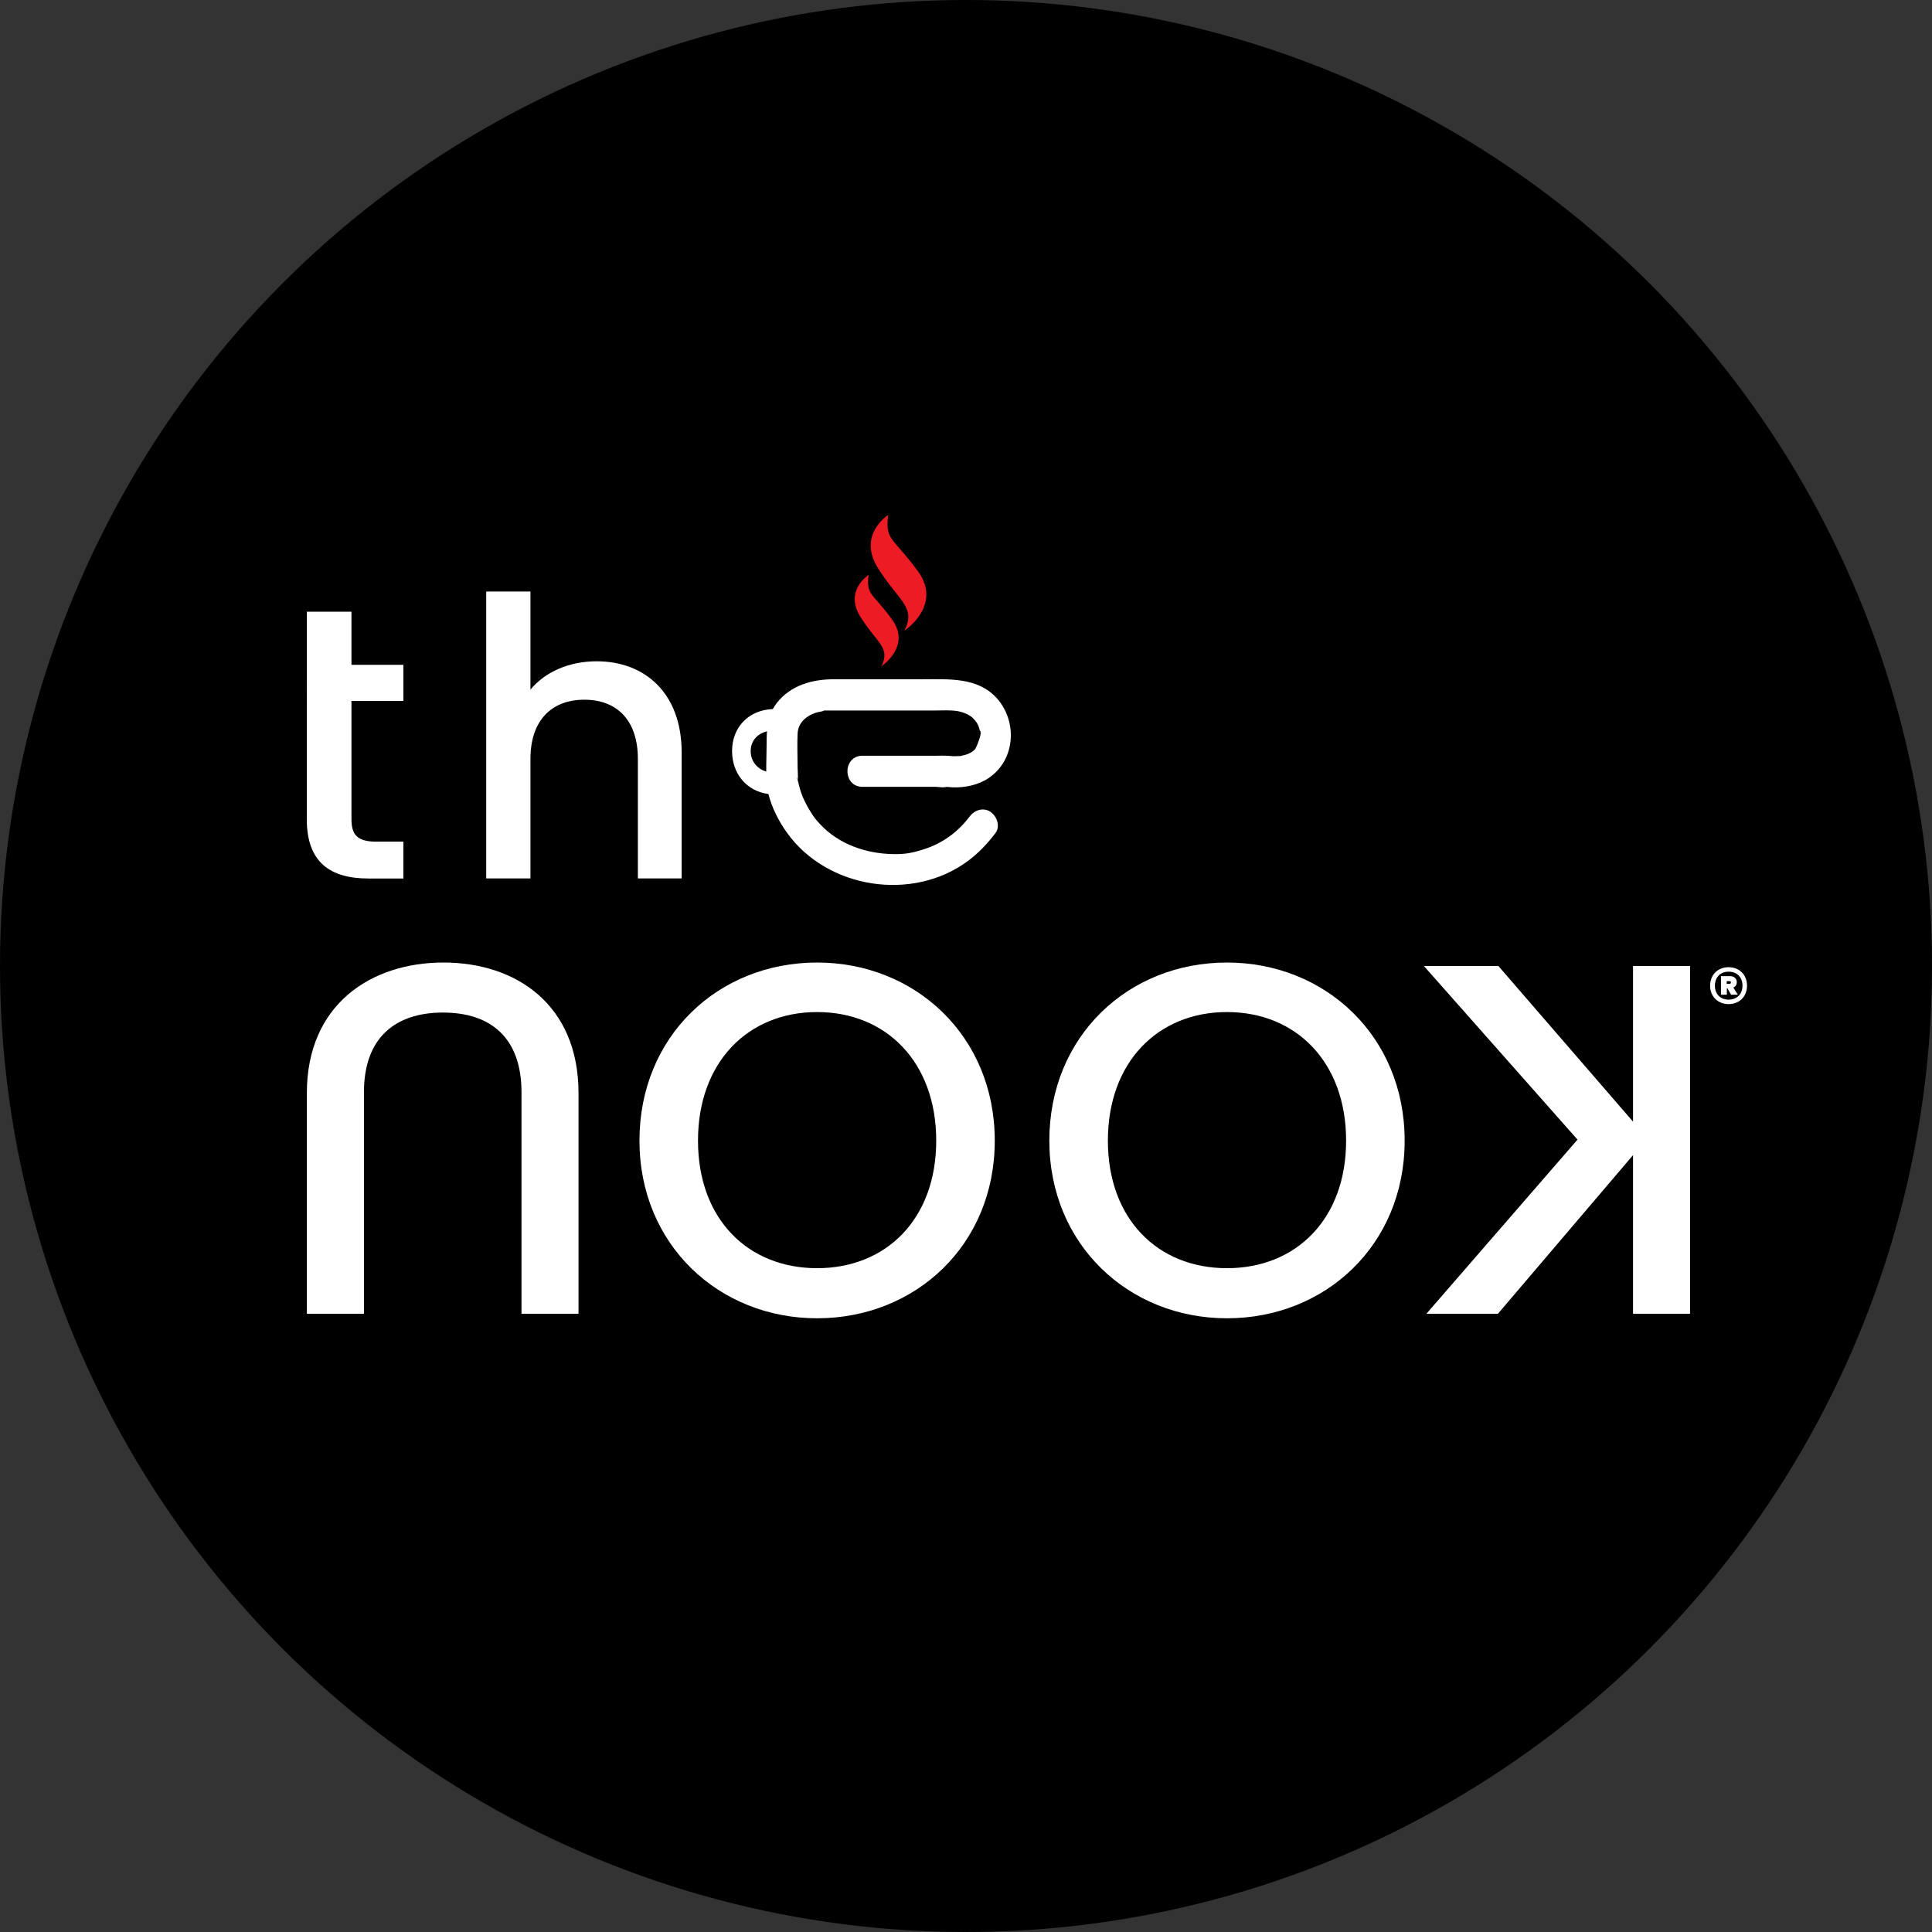 <svg xmlns="http://www.w3.org/2000/svg" id="Layer_2" data-name="Layer 2" viewBox="0 0 306.24 306.24"><rect x="0" y="0" width="306.24" height="306.24" fill="#333333" stroke="none"/><defs><style>.cls-1, .cls-2, .cls-3 { stroke-width: 0px; } .cls-2 { fill: #fff; } .cls-3 { fill: #ed1c24; }</style></defs><g id="Layer_2-2" data-name="Layer 2"><g id="Layer_2-2" data-name="Layer 2-2"><g><circle class="cls-1" cx="153.12" cy="153.12" r="153.12"/><g><path class="cls-2" d="m48.64 105.38v-8.42h7.07v8.42h8.23v5.72h-8.23v18.75c0 2.51.98 3.56 3.93 3.56h4.3v5.84h-5.53c-6.03.0-9.78-2.52-9.78-9.4V111.1"/><path class="cls-2" d="m77.07 93.76h7.01v15.55c2.34-2.83 6.15-4.49 10.51-4.49 7.56.0 13.46 4.98 13.46 14.45v19.97h-6.94v-18.93c0-6.21-3.37-9.4-8.49-9.4s-8.54 3.2-8.54 9.4v18.93h-7.01V93.77h0z"/></g><path class="cls-2" d="m91.7 208.24h-9.04v-35.13c0-8.57-4.84-12.61-12.45-12.61s-12.52 4.05-12.52 12.61v35.13h-9.05v-34.97c0-14.04 10.15-20.7 21.65-20.7s21.41 6.66 21.41 20.7v34.97h0z"/><path class="cls-2" d="m129.52 152.57c15.54.0 28.16 11.65 28.16 28.23s-12.61 28.16-28.16 28.16-28.16-11.66-28.16-28.16 12.45-28.23 28.16-28.23h0zm0 7.85c-10.94.0-18.88 7.93-18.88 20.38s7.93 20.22 18.88 20.22 18.88-7.78 18.88-20.22-7.93-20.38-18.88-20.38z"/><path class="cls-2" d="m194.49 152.57c15.54.0 28.16 11.65 28.16 28.23s-12.61 28.16-28.16 28.16-28.16-11.66-28.16-28.16 12.45-28.23 28.16-28.23h0zm0 7.85c-10.94.0-18.88 7.93-18.88 20.38s7.93 20.22 18.88 20.22 18.88-7.78 18.88-20.22-7.93-20.38-18.88-20.38z"/><path class="cls-2" d="m258.85 177.78v-24.66h9.04v55.12h-9.04V183.1l-21.41 25.14H226.1l23.95-27.6-24.35-27.52h11.81l21.33 24.66h.01z"/><g><path class="cls-3" d="m143.38 99.95s6.07-3.99 2.12-9.4c-3.94-5.41-5.24-4.82-4.71-8.93.0.0-4.94 3.14-1.64 8.41s6.1 6.17 4.22 9.92h.01z"/><path class="cls-3" d="m139.72 105.6s4.78-3.15 1.67-7.42-4.13-3.8-3.71-7.05c0 0-3.9 2.48-1.3 6.64 2.61 4.16 4.81 4.87 3.34 7.82h0z"/></g><g><path class="cls-2" d="m126.48 123.75s.02-.07.0-.13c0 .05.0.07-.02.1v.02h.02z"/><path class="cls-2" d="m155.41 116.07c-.02-.06-.04-.12-.05-.19-.06.11.22.72.05.19z"/><path class="cls-2" d="m130.61 112.68s.1-.03.18-.06h-.05s-.08.04-.13.06h0z"/><path class="cls-2" d="m156.97 128.65c-1.26-.74-2.58-.19-3.37.89-1.76 2.35-4.24 4.13-7.04 5.04-1.98.64-3.12.84-5.03.8-4.33-.07-8.62-1.61-11.52-4.72-.71-.77-.93-1.04-1.48-1.91-.47-.74-.88-1.52-1.24-2.32l-.02-.04s-.02-.05-.03-.08c-.07-.17-.13-.34-.19-.5-.09-.25-.18-.5-.25-.77-.13-.43-.22-.86-.33-1.29.0.02.0.04-.03.05.0.0.02-.04.02-.07.0-.05-.03-.09-.04-.14-.15-.6.02-.22.05.03.04-.47-.04-1.76-.04-1.86.0-1.82-.09-3.68.0-5.5.09-1.87 1.6-2.85 2.83-3.27.36-.13.9-.18 1.32-.31-.17.04-.18-.03.13-.06.07-.03.16-.06.22-.09-.07.04-.12.07-.18.09h17.57c1.12.0 2.35-.09 3.46.1.98.18 1.89.57 2.44 1.11.58.56.84 1.07.96 1.5.05.18.09.36.15.54.0.0.02-.03.03-.02.46.09-.63 2.68-.75 2.84-.31.41-.94.78-1.59.96-.21.06-.41.1-.62.15-.07.02-.1.03-.12.04h-.2c-.33.0-.66.04-.99.03-.05.0-.1.0-.16-.02.0.0-.05.0-.16-.02h-.11c-.13.0-.3-.02-.54-.04-.54-.03-1.09.0-1.64.0h-11.76c-3.18.0-3.19 4.93.0 4.93h11.65c.27.0 1.5.19 1.74.0.06.0.08.0.15.02.22.03.46.05.68.06 1.99.08 4.15-.36 5.81-1.5 4.22-2.87 4.54-8.93 1.28-12.6-3.03-3.4-7.69-3.03-11.81-3.03h-14.06c-3.41.0-6.81.93-9.04 3.77-.24.31-.44.63-.62.95-3.93.17-6.46 2.96-6.46 6.66.0 3.5 2.22 6.34 5.76 6.81.55 2.19 1.66 4.34 2.9 6.07 6.37 8.99 20.05 11.1 28.86 4.44 1.65-1.25 3.01-2.7 4.25-4.35.8-1.07.17-2.76-.89-3.37v-.02l.05.02zm-6.83-3.92c-.11.07-1.22-.12.0.0h0zm-31.15-5.67c0-1.45.87-2.72 2.59-3.14-.07.78-.07 1.57-.07 2.38.0 1.32-.07 2.66-.05 4-1.64-.5-2.47-1.84-2.47-3.23h0z"/></g><path class="cls-2" d="m271.07 156.24c0-1.72 1.22-2.93 2.93-2.93s2.92 1.21 2.92 2.93-1.21 2.92-2.92 2.92-2.93-1.22-2.93-2.92zm.76.0c0 1.32.84 2.21 2.18 2.21s2.19-.9 2.19-2.21-.85-2.22-2.19-2.22-2.18.9-2.18 2.22zm2.92.3.71 1.13h-1.07l-.59-1.03h-.08v1.03h-.93v-2.94h1.45c.64.0 1.06.38 1.06.96.0.4-.21.7-.55.85h0zm-1.05-1.02v.43h.44c.12.0.23-.07.23-.22s-.11-.21-.23-.21h-.44z"/></g></g></g></svg>